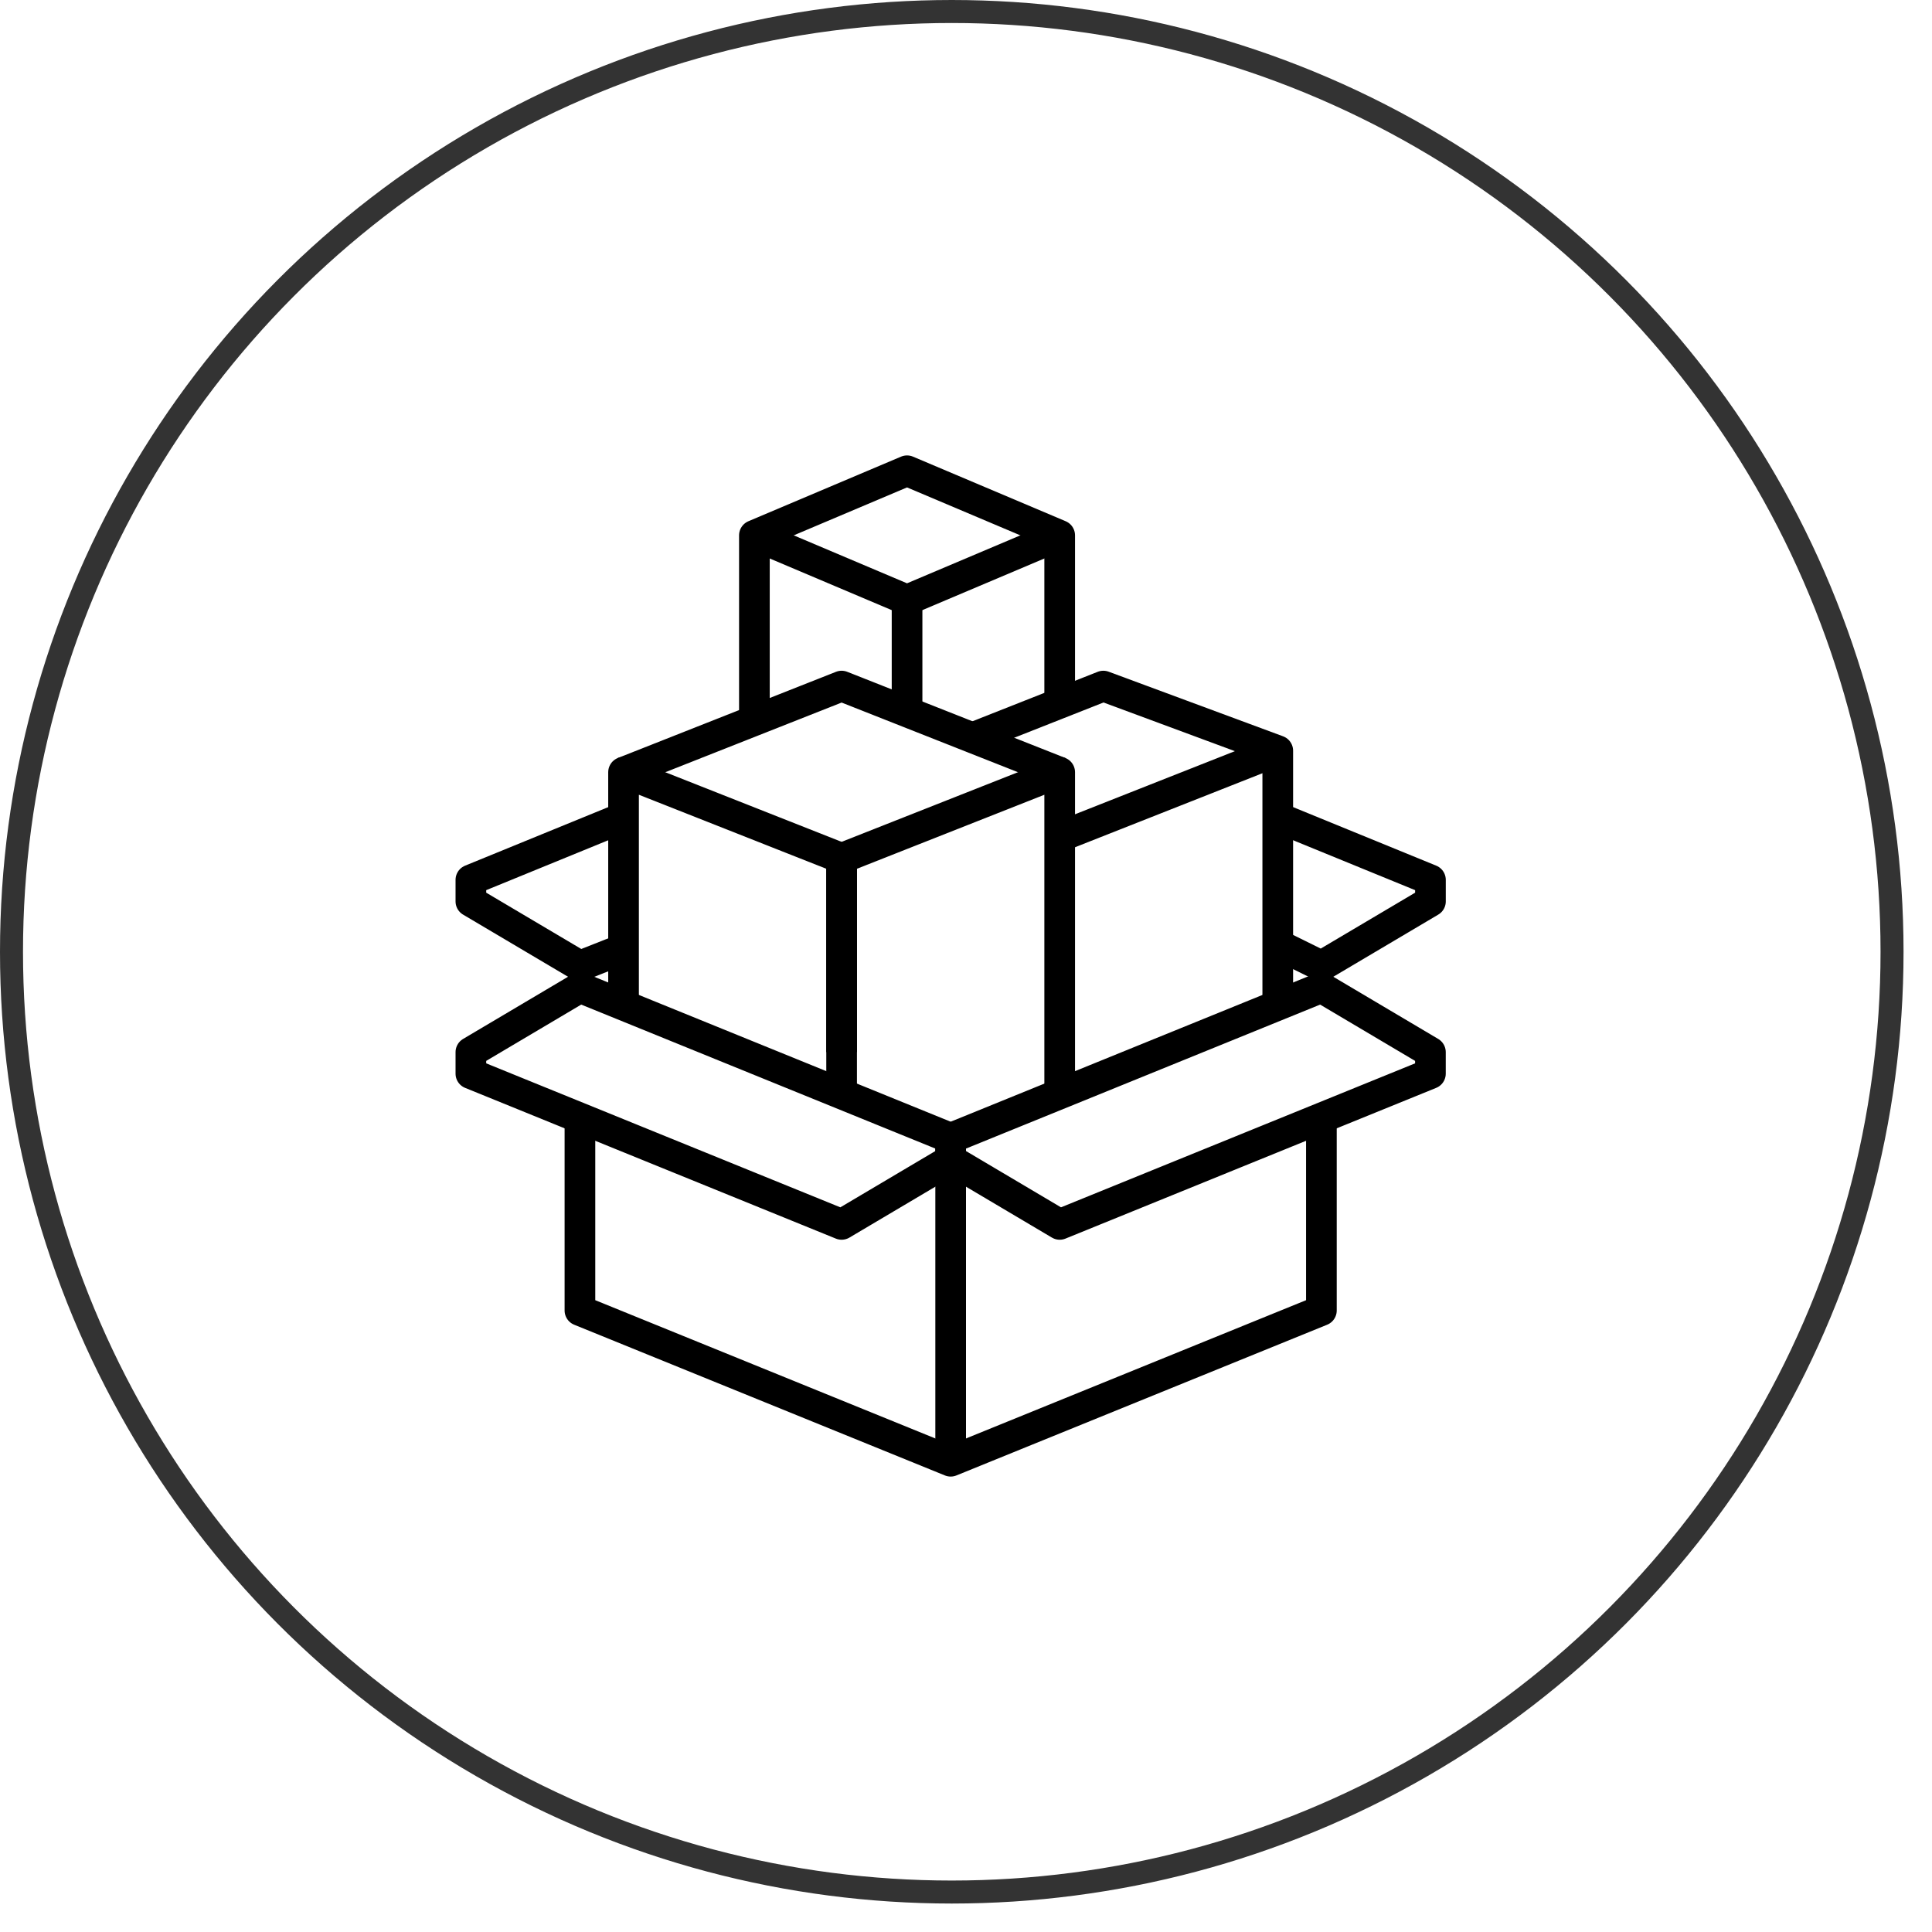 <svg width="63" height="63" viewBox="0 0 63 63" fill="none" xmlns="http://www.w3.org/2000/svg">
<circle cx="31.036" cy="31.036" r="30.661" stroke="#333333" stroke-width="0.75"/>
<path d="M15.355 35.011L27.444 39.926L31 37.819V37.117L18.911 32.202L15.355 34.309V35.011Z" stroke="black" stroke-miterlimit="10" stroke-linejoin="round"/>
<path d="M46.644 35.011L34.556 39.926L31 37.819V37.117L43.089 32.202L46.644 34.309V35.011Z" stroke="black" stroke-miterlimit="10" stroke-linejoin="round"/>
<path d="M20.333 30.938L18.911 31.5L15.355 29.394V28.691L20.333 26.655" stroke="black" stroke-miterlimit="10" stroke-linejoin="round"/>
<path d="M41.667 30.798L43.089 31.5L46.645 29.394V28.691L41.667 26.655" stroke="black" stroke-miterlimit="10" stroke-linejoin="round"/>
<path d="M31 37.819V47.649" stroke="black" stroke-miterlimit="10" stroke-linejoin="round"/>
<path d="M43.089 36.415V42.734L31 47.649L18.911 42.734V36.415" stroke="black" stroke-miterlimit="10" stroke-linejoin="round"/>
<path d="M20.333 32.904V25.181L27.444 27.989V35.713" stroke="black" stroke-miterlimit="10" stroke-linejoin="round"/>
<path d="M34.555 35.713V25.181L27.444 27.989V34.309" stroke="black" stroke-miterlimit="10" stroke-linejoin="round"/>
<path d="M34.555 25.181L27.444 22.372L20.333 25.181" stroke="black" stroke-miterlimit="10" stroke-linejoin="round"/>
<path d="M34.555 23.075V17.457L29.577 15.351L24.6 17.457V23.777" stroke="black" stroke-miterlimit="10" stroke-linejoin="round"/>
<path d="M34.555 17.457L29.577 19.564L24.6 17.457" stroke="black" stroke-miterlimit="10" stroke-linejoin="round"/>
<path d="M41.667 24.479L34.556 27.287" stroke="black" stroke-miterlimit="10" stroke-linejoin="round"/>
<path d="M29.578 19.564V23.075" stroke="black" stroke-miterlimit="10" stroke-linejoin="round"/>
<path d="M31.711 24.057L35.978 22.372L41.666 24.479V32.904" stroke="black" stroke-miterlimit="10" stroke-linejoin="round"/>
</svg>
